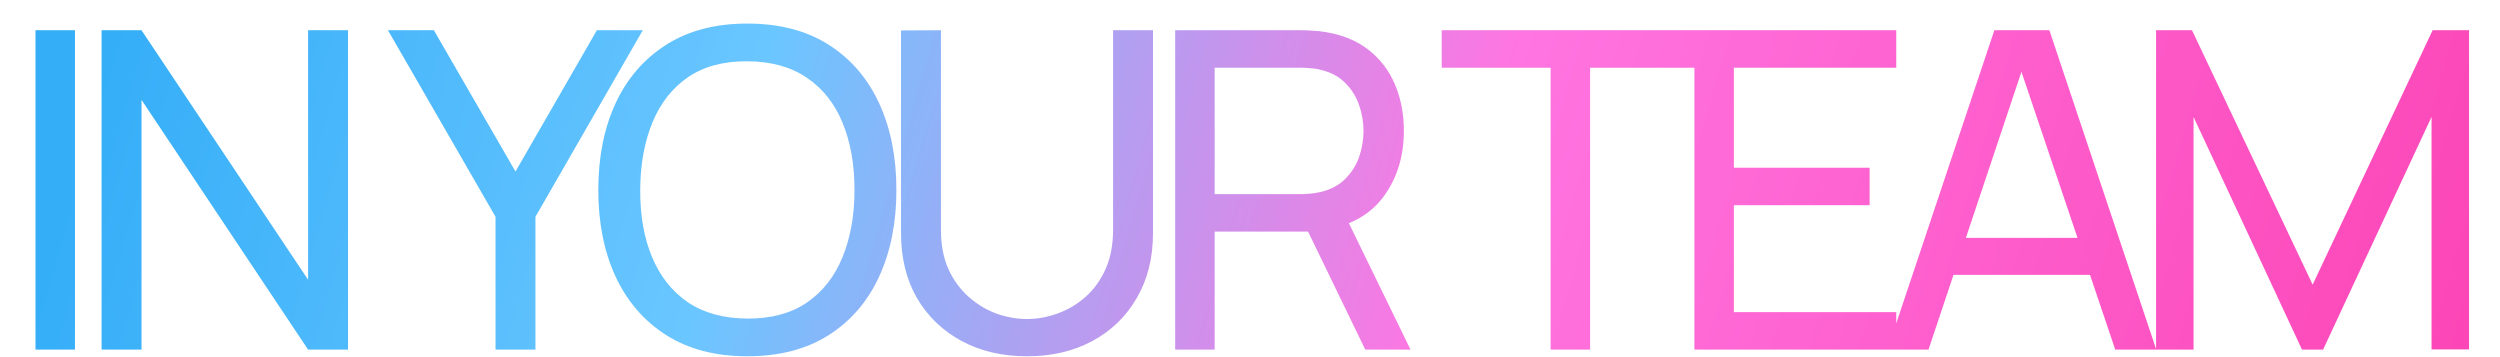 <?xml version="1.0" encoding="UTF-8"?> <svg xmlns="http://www.w3.org/2000/svg" width="665" height="95" viewBox="0 0 665 95" fill="none"><path d="M9.44 93V8.04H19.942V93H9.44ZM27.025 93V8.04H37.645L81.954 74.415V8.04H92.574V93H81.954L37.645 26.566V93H27.025ZM131.81 93V57.659L103.195 8.04H115.408L137.12 45.623L158.773 8.04H170.986L142.43 57.659V93H131.81ZM198.796 94.77C190.339 94.77 183.161 92.902 177.261 89.165C171.361 85.428 166.857 80.236 163.75 73.589C160.682 66.942 159.148 59.252 159.148 50.52C159.148 41.788 160.682 34.098 163.75 27.451C166.857 20.804 171.361 15.612 177.261 11.875C183.161 8.138 190.339 6.27 198.796 6.27C207.292 6.27 214.49 8.138 220.39 11.875C226.29 15.612 230.774 20.804 233.842 27.451C236.91 34.098 238.444 41.788 238.444 50.52C238.444 59.252 236.91 66.942 233.842 73.589C230.774 80.236 226.29 85.428 220.39 89.165C214.49 92.902 207.292 94.77 198.796 94.77ZM198.796 84.74C205.129 84.779 210.399 83.363 214.608 80.492C218.856 77.581 222.022 73.55 224.107 68.397C226.231 63.244 227.293 57.285 227.293 50.52C227.293 43.715 226.231 37.756 224.107 32.643C222.022 27.53 218.856 23.537 214.608 20.666C210.399 17.795 205.129 16.339 198.796 16.3C192.463 16.261 187.193 17.677 182.984 20.548C178.815 23.419 175.668 27.431 173.544 32.584C171.42 37.737 170.338 43.715 170.299 50.52C170.26 57.285 171.302 63.225 173.426 68.338C175.55 73.451 178.716 77.463 182.925 80.374C187.173 83.245 192.463 84.701 198.796 84.74ZM273.186 94.77C266.617 94.77 260.815 93.413 255.781 90.699C250.746 87.985 246.793 84.189 243.922 79.312C241.09 74.395 239.674 68.633 239.674 62.025V8.099L250.294 8.04V61.14C250.294 65.152 250.962 68.653 252.3 71.642C253.676 74.592 255.486 77.05 257.728 79.017C259.97 80.984 262.428 82.459 265.103 83.442C267.817 84.386 270.511 84.858 273.186 84.858C275.9 84.858 278.614 84.366 281.328 83.383C284.042 82.4 286.5 80.944 288.703 79.017C290.945 77.05 292.734 74.572 294.072 71.583C295.409 68.594 296.078 65.113 296.078 61.14V8.04H306.698V62.025C306.698 68.594 305.262 74.336 302.391 79.253C299.559 84.17 295.625 87.985 290.591 90.699C285.556 93.413 279.754 94.77 273.186 94.77ZM312.599 93V8.04H346.17C346.996 8.04 347.979 8.079 349.12 8.158C350.26 8.197 351.362 8.315 352.424 8.512C357.026 9.22 360.88 10.793 363.988 13.232C367.134 15.671 369.494 18.758 371.068 22.495C372.641 26.192 373.428 30.303 373.428 34.826C373.428 41.395 371.717 47.098 368.295 51.936C364.873 56.735 359.858 59.744 353.25 60.963L349.238 61.612H323.101V93H312.599ZM363.162 93L346.406 58.426L356.79 55.24L375.198 93H363.162ZM323.101 51.641H345.816C346.563 51.641 347.409 51.602 348.353 51.523C349.336 51.444 350.26 51.307 351.126 51.11C353.84 50.481 356.042 49.34 357.734 47.688C359.464 45.997 360.723 44.03 361.51 41.788C362.296 39.507 362.69 37.186 362.69 34.826C362.69 32.466 362.296 30.165 361.51 27.923C360.723 25.642 359.464 23.655 357.734 21.964C356.042 20.273 353.84 19.132 351.126 18.542C350.26 18.306 349.336 18.168 348.353 18.129C347.409 18.05 346.563 18.011 345.816 18.011H323.101V51.641ZM412.464 93V18.011H383.495V8.04H451.935V18.011H422.966V93H412.464ZM450.709 93V8.04H504.399V18.011H461.211V44.62H497.319V54.591H461.211V83.029H504.399V93H450.709ZM502.062 93L530.5 8.04H545.132L573.57 93H562.655L536.046 14.176H539.35L512.977 93H502.062ZM515.75 73.117V63.264H559.882V73.117H515.75ZM573.512 93V8.04H583.07L615.166 75.713L647.085 8.04H656.761V92.941H646.79V31.109L617.939 93H612.334L583.483 31.109V93H573.512Z" fill="url(#paint0_linear_536_13)"></path><defs><linearGradient id="paint0_linear_536_13" x1="27.635" y1="20.143" x2="636.749" y2="195.567" gradientUnits="userSpaceOnUse"><stop stop-color="#35AEF8"></stop><stop offset="0.265" stop-color="#6AC6FF"></stop><stop offset="0.567" stop-color="#FF75E1"></stop><stop offset="1" stop-color="#FC44B5"></stop></linearGradient></defs></svg> 